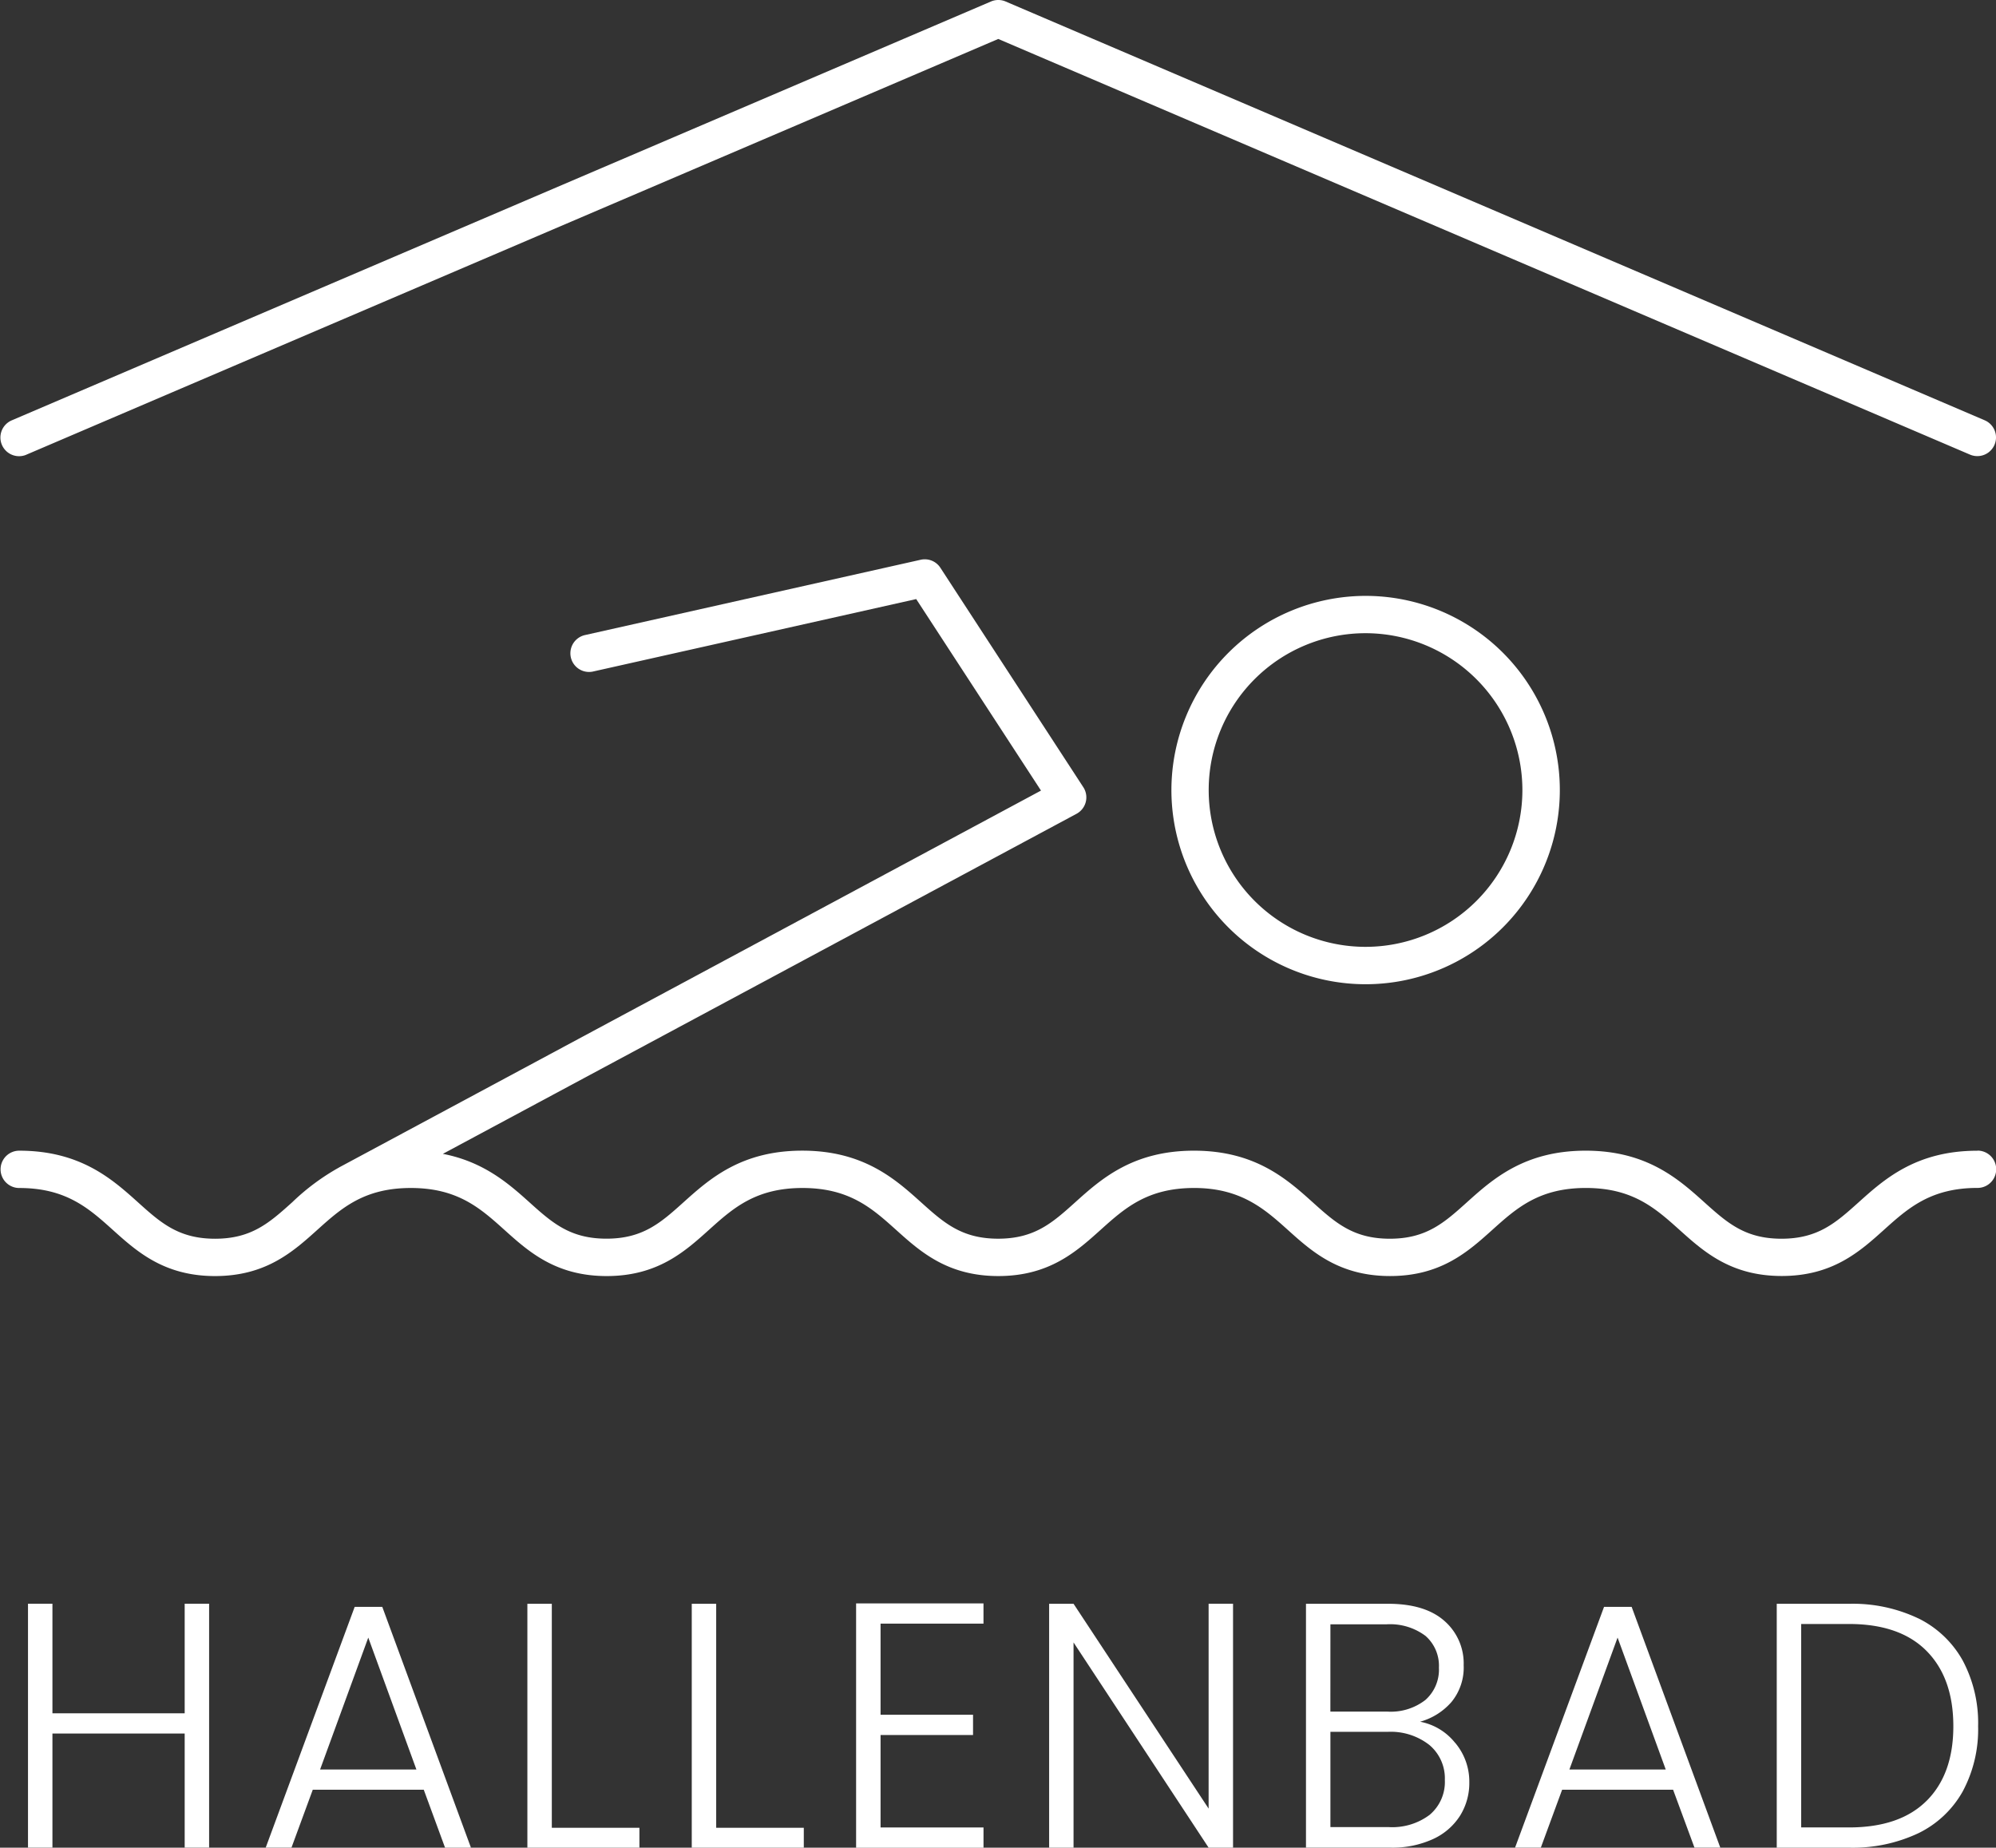 <svg xmlns="http://www.w3.org/2000/svg" width="216.859" height="200.776" viewBox="0 0 216.859 200.776">
  <rect x="0" y="0" width="216.859" height="200.776" fill="#333333" stroke="none"/>
  <g id="Illu_Hallenbad" transform="translate(0 0)">
    <path id="Pfad_8425" data-name="Pfad 8425" d="M45.316,102.966v26.5H42.661v-12.4H28.293v12.4H25.638v-26.5h2.655v11.905H42.661V102.966Z" transform="translate(-22.596 71.304)" fill="#fff"/>
    <path id="Pfad_8426" data-name="Pfad 8426" d="M54.4,122.989H42.34l-2.314,6.293h-2.8l9.667-26.163h3l9.632,26.163H56.711Zm-.8-2.2L48.37,106.456l-5.234,14.333Z" transform="translate(-8.359 71.492)" fill="#fff"/>
    <path id="Pfad_8427" data-name="Pfad 8427" d="M52.633,127.308h9.518v2.162H49.978v-26.5h2.655Z" transform="translate(7.32 71.304)" fill="#fff"/>
    <path id="Pfad_8428" data-name="Pfad 8428" d="M60.645,127.308h9.518v2.162H57.99v-26.5h2.655Z" transform="translate(17.167 71.304)" fill="#fff"/>
    <path id="Pfad_8429" data-name="Pfad 8429" d="M68.657,105.149v9.9H78.705v2.2H68.657v10.049H79.842v2.2H66V102.949h13.84v2.2Z" transform="translate(27.013 71.283)" fill="#fff"/>
    <path id="Pfad_8430" data-name="Pfad 8430" d="M95.39,129.47H92.735l-14.674-22.3v22.3H75.409v-26.5h2.653l14.674,22.257V102.966H95.39Z" transform="translate(38.576 71.304)" fill="#fff"/>
    <g id="Gruppe_278" data-name="Gruppe 278" transform="translate(-54.107 -55.249)">
      <g id="Gruppe_316" data-name="Gruppe 316">
        <path id="Pfad_8431" data-name="Pfad 8431" d="M104.118,118.057a6.535,6.535,0,0,1,1.556,4.322A6.713,6.713,0,0,1,104.668,126a6.84,6.84,0,0,1-2.938,2.539,10.6,10.6,0,0,1-4.628.93H87.928v-26.5h8.91q4.019,0,6.123,1.857a6.123,6.123,0,0,1,2.1,4.817,5.9,5.9,0,0,1-1.326,4,6.983,6.983,0,0,1-3.413,2.144,6.356,6.356,0,0,1,3.792,2.274m-13.535-3.375h6.179a6.125,6.125,0,0,0,4.153-1.271,4.4,4.4,0,0,0,1.46-3.506,4.306,4.306,0,0,0-1.46-3.451,6.4,6.4,0,0,0-4.266-1.253H90.583Zm10.824,11.185a4.658,4.658,0,0,0,1.612-3.754,4.731,4.731,0,0,0-1.687-3.809,6.8,6.8,0,0,0-4.532-1.422H90.583v10.35h6.331a6.748,6.748,0,0,0,4.494-1.364" transform="translate(108.069 126.552)" fill="#fff"/>
        <path id="Pfad_8432" data-name="Pfad 8432" d="M115.292,122.989H103.235l-2.314,6.293h-2.8l9.667-26.163h3l9.632,26.163h-2.806Zm-.8-2.2-5.232-14.333-5.234,14.333Z" transform="translate(120.592 126.74)" fill="#fff"/>
        <path id="Pfad_8433" data-name="Pfad 8433" d="M126.268,104.559a11.144,11.144,0,0,1,4.817,4.587,14.453,14.453,0,0,1,1.667,7.129,14.269,14.269,0,0,1-1.667,7.073,11.061,11.061,0,0,1-4.817,4.55,16.723,16.723,0,0,1-7.545,1.574h-7.849v-26.5h7.849a16.545,16.545,0,0,1,7.545,1.592m.892,19.812q2.9-2.9,2.9-8.1,0-5.233-2.9-8.172t-8.437-2.938h-5.194v22.106h5.194q5.537,0,8.437-2.9" transform="translate(136.271 126.553)" fill="#fff"/>
        <path id="Pfad_8434" data-name="Pfad 8434" d="M239.072,116.317c-6.66,0-10.116,3.105-12.891,5.6-2.465,2.213-4.409,3.963-8.386,3.963s-5.92-1.75-8.39-3.968c-2.775-2.492-6.226-5.6-12.886-5.6s-10.113,3.105-12.891,5.6c-2.463,2.216-4.409,3.968-8.386,3.968s-5.923-1.75-8.388-3.968c-2.775-2.492-6.226-5.6-12.891-5.6s-10.116,3.105-12.893,5.6c-2.463,2.216-4.409,3.965-8.383,3.965s-5.923-1.75-8.388-3.968c-2.773-2.492-6.226-5.6-12.891-5.6s-10.113,3.105-12.893,5.6c-2.461,2.213-4.409,3.965-8.384,3.965s-5.92-1.75-8.386-3.968c-2.236-2.011-4.946-4.393-9.389-5.249L141.2,79.707a2.026,2.026,0,0,0,.829-2.744,1.464,1.464,0,0,0-.089-.149L126.41,52.969a2.021,2.021,0,0,0-2.144-.867L87.812,60.281a2.029,2.029,0,0,0,.794,3.979c.033-.007.065-.013.1-.022l35.079-7.866,13.557,20.811-76.223,40.93-.016.013a24.6,24.6,0,0,0-5.113,3.792c-2.463,2.213-4.409,3.963-8.381,3.963s-5.923-1.748-8.386-3.968c-2.775-2.492-6.228-5.6-12.891-5.6a2.027,2.027,0,1,0,0,4.055c5.1,0,7.568,2.216,10.173,4.558s5.566,5.011,11.1,5.011,8.488-2.659,11.1-5.009,5.069-4.561,10.173-4.561,7.568,2.216,10.176,4.561,5.568,5.009,11.1,5.009,8.488-2.659,11.1-5.009,5.071-4.561,10.176-4.561,7.57,2.216,10.176,4.558,5.564,5.011,11.1,5.011,8.488-2.661,11.1-5.009,5.071-4.561,10.176-4.561,7.684,2.318,10.185,4.563c2.606,2.347,5.564,5.006,11.1,5.006s8.488-2.661,11.1-5.009,5.067-4.561,10.173-4.561,7.568,2.216,10.185,4.565,5.564,5,11.094,5,8.486-2.659,11.1-5.009,5.069-4.561,10.176-4.561a2.027,2.027,0,1,0,0-4.055" transform="translate(29.865 63.974)" fill="#fff"/>
        <path id="Pfad_8435" data-name="Pfad 8435" d="M81.369,74.928a21.1,21.1,0,1,0,21.1-21.094h0A21.123,21.123,0,0,0,81.369,74.928m38.133,0a17.041,17.041,0,1,1-17.043-17.039h0a17.06,17.06,0,0,1,17.043,17.039" transform="translate(100.008 66.166)" fill="#fff"/>
        <path id="Pfad_8436" data-name="Pfad 8436" d="M27.159,74.185,132.732,29.02,238.305,74.185a2.028,2.028,0,1,0,1.6-3.729L133.533,24.949a2.02,2.02,0,0,0-1.594,0L25.563,70.458a2.029,2.029,0,0,0,1.478,3.778c.04-.016.078-.033.118-.051" transform="translate(29.833 30.463)" fill="#fff"/>
      </g>
    </g>
  </g>
</svg>
